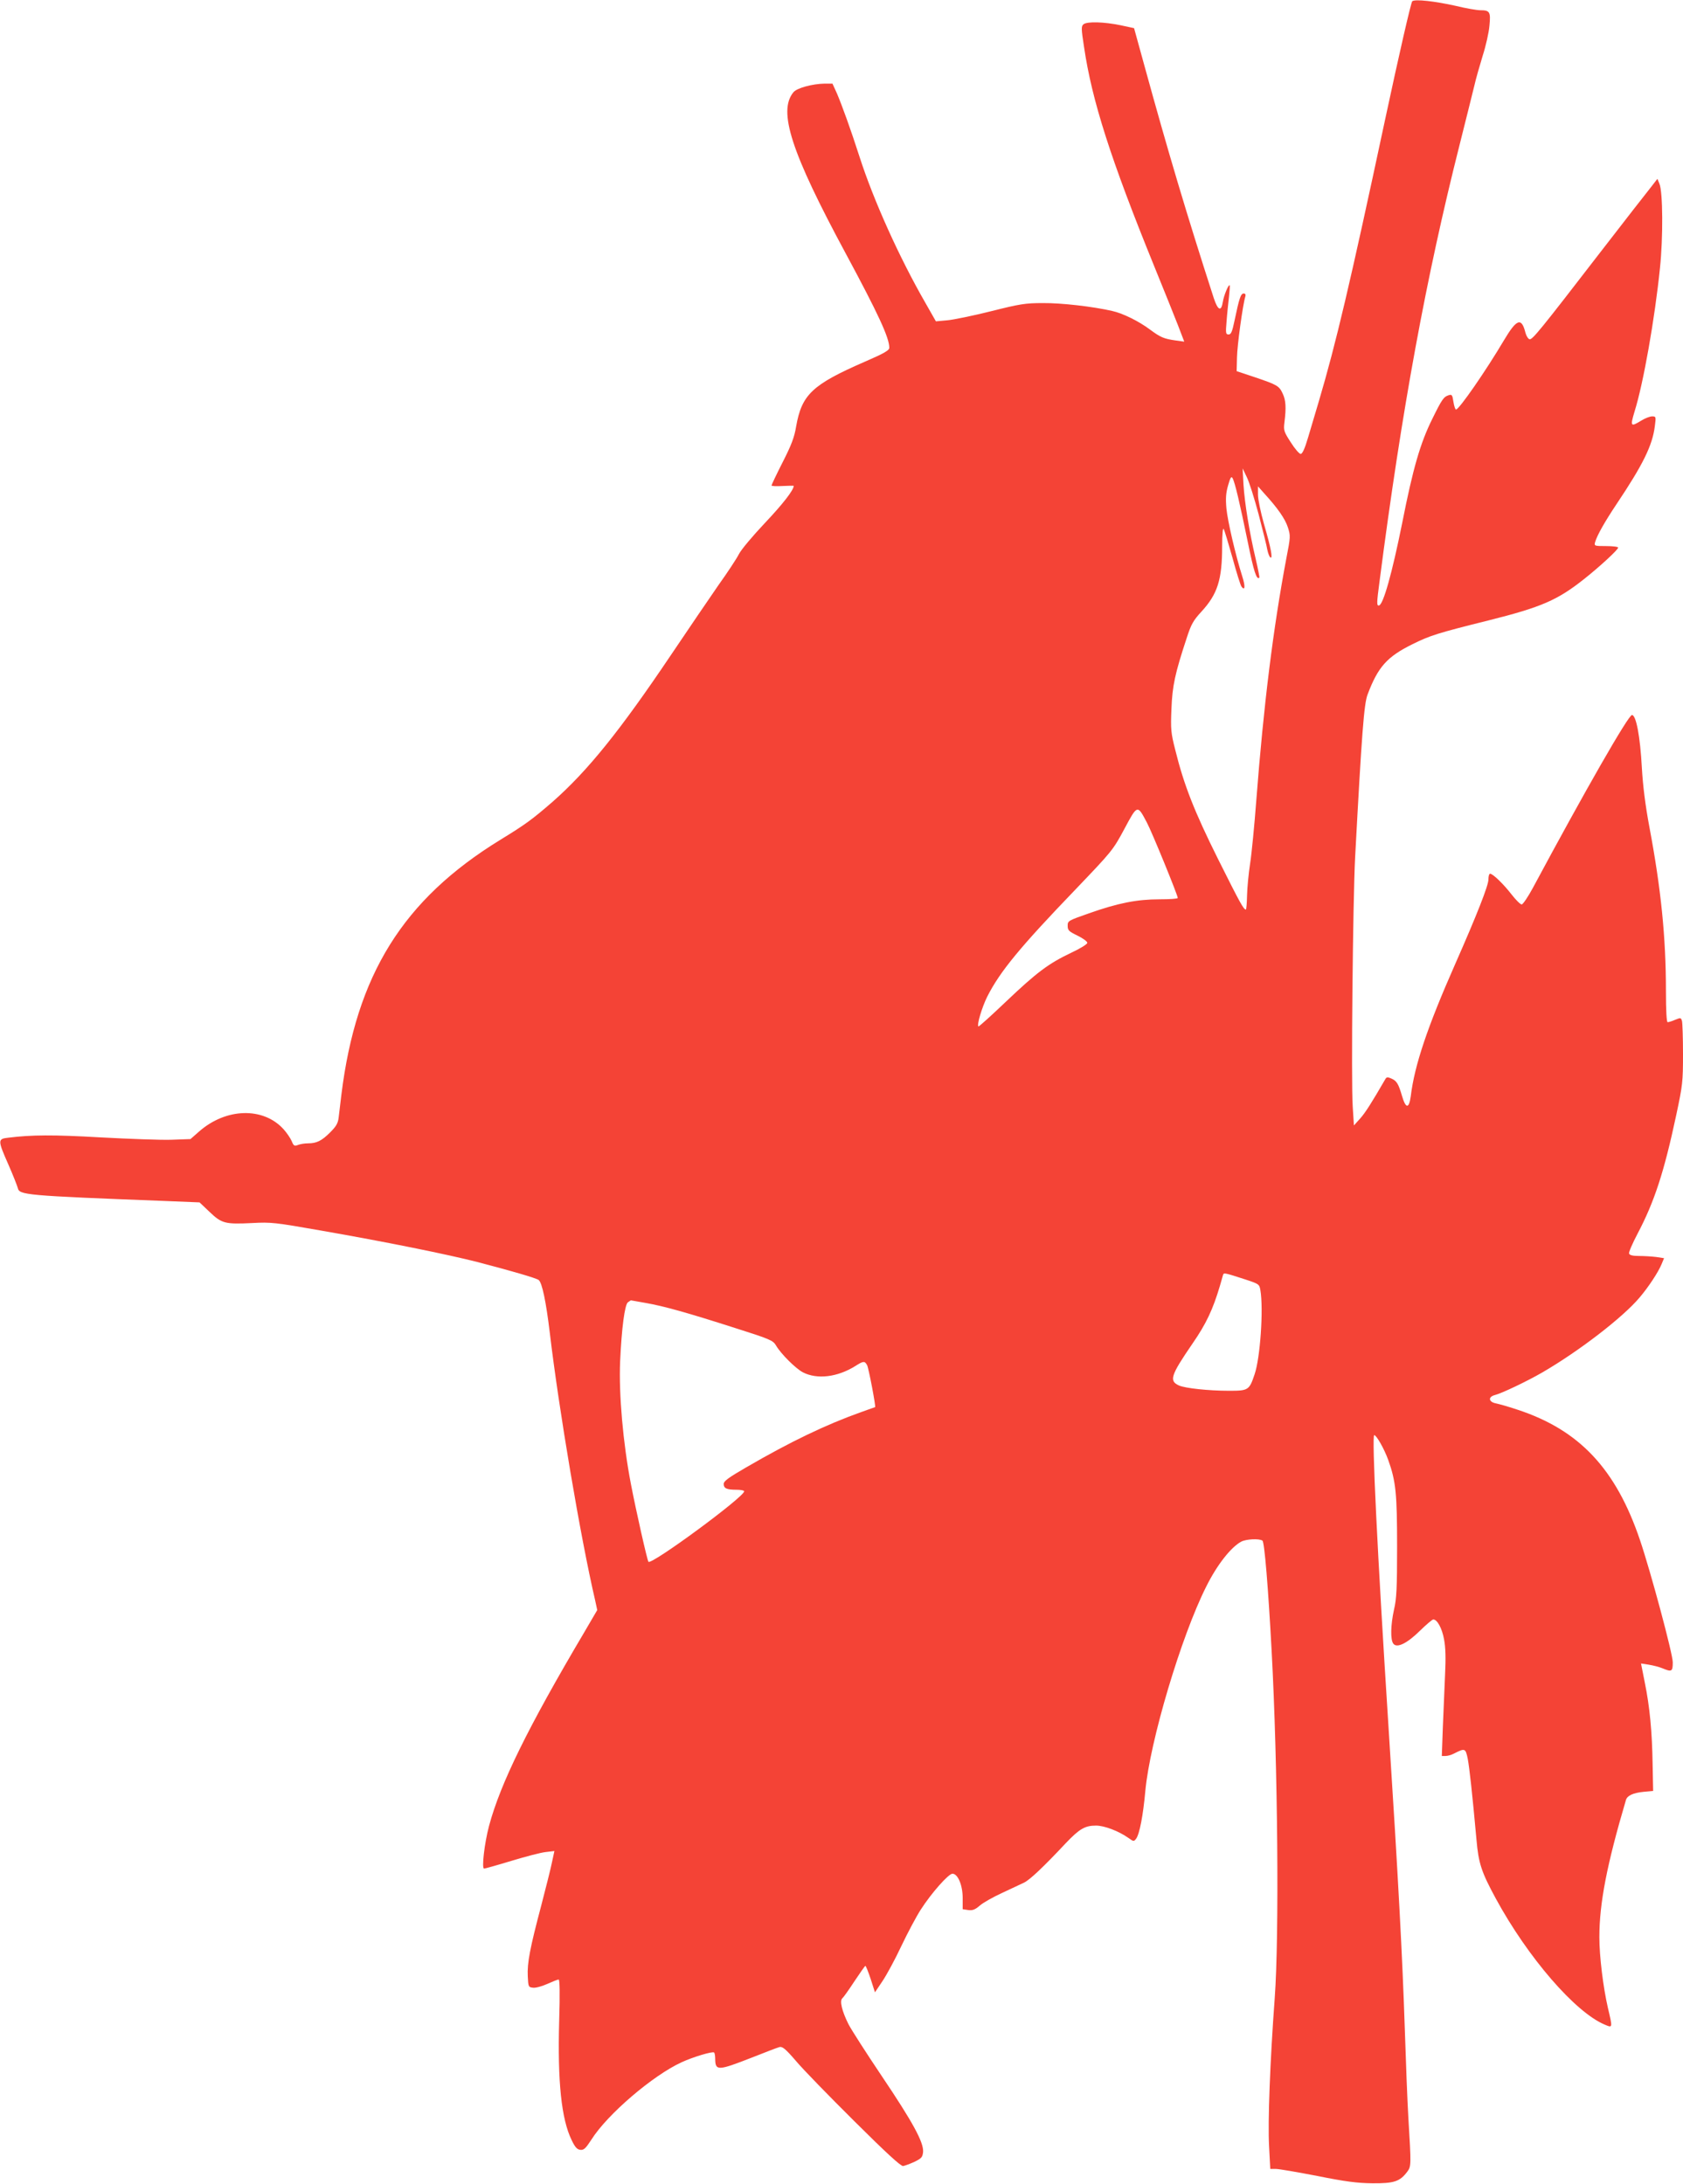 <?xml version="1.0" standalone="no"?>
<!DOCTYPE svg PUBLIC "-//W3C//DTD SVG 20010904//EN"
 "http://www.w3.org/TR/2001/REC-SVG-20010904/DTD/svg10.dtd">
<svg version="1.0" xmlns="http://www.w3.org/2000/svg"
 width="986pt" height="1280pt" viewBox="0 0 986 1280"
 preserveAspectRatio="xMidYMid meet">
<g transform="translate(0,1280) scale(0.1,-0.1)"
fill="#f44336" stroke="none">
<path d="M8274 12793 c-7 -4 -78 -314 -158 -688 -210 -984 -289 -1316 -389
-1655 -19 -63 -47 -159 -63 -212 -20 -68 -34 -98 -44 -98 -8 0 -34 30 -58 68
-40 62 -43 70 -37 117 11 87 8 130 -10 168 -21 46 -32 52 -165 97 l-105 35 2
80 c1 70 34 310 49 358 3 11 0 17 -10 17 -17 0 -26 -28 -53 -157 -14 -68 -21
-83 -35 -83 -17 0 -18 7 -12 78 3 42 10 106 14 142 4 36 6 67 4 68 -6 8 -34
-59 -40 -97 -9 -59 -29 -51 -53 22 -160 495 -269 862 -405 1357 l-62 225 -79
17 c-97 20 -195 23 -217 6 -14 -12 -14 -24 3 -134 46 -313 156 -657 411 -1284
55 -135 117 -289 138 -343 l38 -99 -51 7 c-69 10 -88 18 -150 64 -67 50 -159
95 -222 109 -114 26 -297 47 -405 46 -103 0 -134 -5 -305 -48 -104 -26 -220
-50 -256 -53 l-66 -6 -62 109 c-153 266 -304 602 -385 854 -52 162 -104 305
-133 373 l-26 57 -46 0 c-71 -1 -164 -26 -183 -51 -91 -111 -13 -351 306 -943
191 -355 256 -495 256 -554 0 -15 -31 -33 -142 -81 -310 -135 -371 -193 -404
-381 -10 -62 -28 -109 -79 -209 -36 -71 -65 -132 -65 -136 0 -4 29 -5 65 -3
36 2 65 2 65 1 0 -25 -65 -108 -169 -218 -70 -74 -139 -156 -152 -182 -13 -26
-67 -108 -120 -182 -52 -75 -177 -259 -278 -409 -300 -446 -488 -679 -692
-859 -120 -104 -157 -132 -309 -225 -569 -350 -843 -790 -930 -1493 -6 -49
-13 -110 -16 -134 -4 -34 -15 -52 -50 -87 -49 -49 -79 -64 -129 -64 -19 0 -45
-4 -58 -9 -22 -9 -27 -6 -38 22 -8 18 -29 49 -48 70 -119 131 -337 125 -495
-14 l-50 -44 -113 -4 c-62 -2 -249 5 -415 14 -279 16 -403 15 -540 -2 -62 -7
-62 -14 1 -157 27 -61 51 -123 55 -137 9 -42 39 -45 868 -77 l197 -8 59 -56
c71 -68 91 -73 251 -65 109 6 133 3 401 -44 379 -66 743 -140 915 -184 196
-51 348 -95 361 -106 20 -16 43 -126 65 -309 53 -449 180 -1200 265 -1565 l13
-60 -76 -130 c-330 -558 -491 -885 -558 -1135 -27 -102 -44 -250 -29 -250 5 0
77 20 159 45 83 25 173 49 202 52 l51 6 -14 -65 c-7 -36 -36 -150 -63 -254
-66 -249 -83 -337 -79 -415 3 -62 4 -64 31 -67 15 -2 52 8 83 22 31 14 61 26
67 26 6 0 8 -80 3 -242 -10 -357 13 -576 73 -699 20 -42 32 -55 51 -57 21 -2
31 8 65 60 93 148 360 376 528 453 67 31 183 66 191 57 3 -3 6 -19 6 -36 1
-72 14 -72 216 7 76 30 148 58 160 61 17 5 35 -9 97 -81 41 -49 195 -207 342
-353 189 -188 272 -264 286 -263 11 2 41 13 67 25 41 20 47 27 50 58 4 56 -61
175 -242 444 -90 134 -178 271 -195 304 -39 78 -53 138 -36 152 7 6 39 51 71
100 33 49 61 90 64 90 3 0 17 -35 31 -77 l25 -78 43 64 c24 35 75 129 112 208
38 80 89 175 113 212 62 97 163 211 186 211 32 0 60 -68 60 -143 l0 -65 33 -5
c25 -3 39 2 67 26 19 17 78 50 130 74 52 24 111 52 130 61 34 17 112 90 243
230 81 85 113 104 178 104 49 0 133 -32 191 -73 29 -21 31 -21 44 -4 20 27 41
136 54 280 27 292 210 906 357 1198 63 127 145 231 205 263 28 15 105 19 124
6 12 -7 34 -276 54 -647 36 -663 45 -1670 18 -2035 -27 -366 -41 -722 -33
-867 l7 -133 33 0 c19 0 127 -19 242 -41 164 -33 233 -42 323 -43 127 -1 161
10 204 67 24 32 24 37 7 317 -6 102 -15 338 -21 525 -14 420 -37 856 -95 1760
-66 1028 -99 1715 -84 1715 13 0 58 -79 82 -145 45 -126 52 -198 52 -510 0
-239 -3 -304 -18 -367 -20 -91 -22 -177 -4 -200 21 -28 81 2 156 76 37 36 72
66 78 66 23 0 51 -51 63 -116 9 -46 11 -111 6 -208 -3 -78 -9 -216 -13 -308
l-6 -168 22 0 c12 0 34 6 49 14 65 33 68 32 81 -31 10 -55 26 -197 51 -473 12
-139 29 -190 113 -345 188 -346 466 -668 640 -740 45 -19 45 -20 17 99 -28
122 -50 302 -50 414 0 200 44 426 156 805 8 25 42 41 104 47 l55 5 -3 155 c-3
194 -17 339 -46 481 l-22 111 45 -7 c25 -4 61 -13 80 -21 55 -23 61 -20 61 35
0 49 -128 527 -192 716 -141 417 -355 645 -717 764 -50 17 -107 33 -126 37
-44 8 -49 38 -7 49 40 10 185 79 277 132 214 124 473 323 571 440 52 61 109
148 128 194 l15 36 -46 7 c-25 3 -70 6 -100 6 -36 0 -55 4 -59 14 -3 7 20 60
50 117 98 186 155 360 226 693 38 178 40 197 40 360 0 94 -3 181 -6 193 -6 20
-8 20 -40 7 -18 -8 -38 -14 -44 -14 -6 0 -10 64 -10 183 0 315 -29 600 -97
961 -24 128 -38 242 -44 346 -10 187 -34 310 -58 310 -21 0 -273 -440 -580
-1012 -29 -54 -59 -98 -66 -98 -8 0 -34 26 -59 58 -47 61 -110 122 -126 122
-6 0 -10 -15 -10 -34 0 -35 -67 -206 -195 -496 -162 -367 -238 -592 -260 -774
-10 -74 -29 -74 -51 1 -21 72 -31 89 -63 103 -21 9 -27 9 -34 -2 -84 -145
-118 -198 -148 -232 l-37 -41 -7 110 c-10 141 1 1210 14 1460 39 729 52 900
73 955 61 162 114 221 261 294 105 52 145 65 450 141 307 77 402 118 559 243
92 73 198 171 198 183 0 5 -32 9 -71 9 -68 0 -70 1 -64 23 12 41 57 120 125
222 156 233 211 345 225 458 7 55 7 57 -16 57 -13 0 -42 -11 -64 -25 -62 -38
-65 -34 -39 53 52 165 119 547 149 841 19 181 17 446 -3 494 l-12 29 -38 -49
c-21 -26 -155 -198 -297 -382 -353 -458 -397 -512 -414 -509 -8 2 -19 19 -24
38 -23 92 -51 82 -126 -44 -106 -179 -263 -406 -281 -406 -4 0 -11 20 -15 45
-6 41 -9 45 -28 39 -29 -9 -39 -23 -96 -139 -70 -141 -113 -289 -176 -609 -60
-298 -111 -479 -136 -484 -14 -3 -14 13 3 140 130 1006 273 1784 470 2563 39
154 77 309 86 345 8 36 30 113 48 172 19 59 37 139 40 178 8 81 2 90 -54 90
-18 0 -84 11 -145 26 -122 27 -235 40 -253 27z m-900 -3008 c24 -93 48 -187
51 -208 4 -20 12 -40 18 -44 15 -9 3 56 -38 197 -19 67 -35 144 -35 171 l0 49
38 -43 c76 -83 121 -147 137 -197 16 -49 16 -55 -9 -183 -77 -409 -133 -859
-176 -1419 -11 -145 -27 -310 -36 -368 -9 -58 -17 -142 -18 -187 -1 -46 -4
-83 -7 -83 -13 0 -32 34 -163 296 -139 279 -200 434 -251 641 -25 98 -27 120
-22 238 5 136 21 209 89 415 26 81 39 104 86 155 95 103 122 187 122 384 0 70
4 110 9 101 5 -8 28 -85 52 -170 23 -85 47 -161 52 -167 21 -29 24 1 5 59 -41
130 -86 326 -93 399 -5 59 -3 90 10 135 13 46 19 55 26 42 14 -24 42 -145 89
-373 35 -173 52 -226 68 -210 2 2 -8 52 -22 112 -36 153 -64 323 -71 434 l-5
94 24 -50 c14 -27 45 -126 70 -220z m-655 -1805 c30 -56 181 -426 181 -442 0
-5 -48 -8 -107 -8 -132 0 -243 -22 -413 -82 -122 -43 -125 -44 -125 -73 0 -27
7 -33 58 -58 31 -15 57 -34 57 -42 0 -8 -42 -34 -96 -59 -132 -63 -200 -114
-382 -287 -86 -82 -158 -147 -160 -144 -10 9 21 113 52 175 74 146 190 288
519 630 211 221 217 227 284 352 77 144 76 144 132 38z m578 -2678 c79 -26 81
-28 87 -62 19 -112 -1 -399 -34 -494 -31 -93 -37 -96 -149 -96 -122 0 -258 15
-294 31 -59 27 -49 58 79 245 81 117 120 201 161 339 8 28 16 56 18 63 5 15 5
15 132 -26z m-3516 -137 c109 -19 251 -59 525 -147 205 -65 223 -73 240 -102
29 -50 116 -136 158 -158 84 -43 203 -28 307 37 47 30 55 31 69 5 9 -16 52
-243 47 -246 -1 0 -38 -13 -82 -29 -205 -73 -410 -171 -672 -323 -105 -61
-133 -81 -133 -98 0 -26 17 -34 76 -34 24 0 44 -4 44 -9 0 -33 -543 -433 -561
-413 -7 7 -74 305 -103 457 -46 239 -71 526 -63 716 9 198 27 331 45 347 9 6
17 12 18 12 1 0 39 -7 85 -15z"/>
</g>
</svg>
